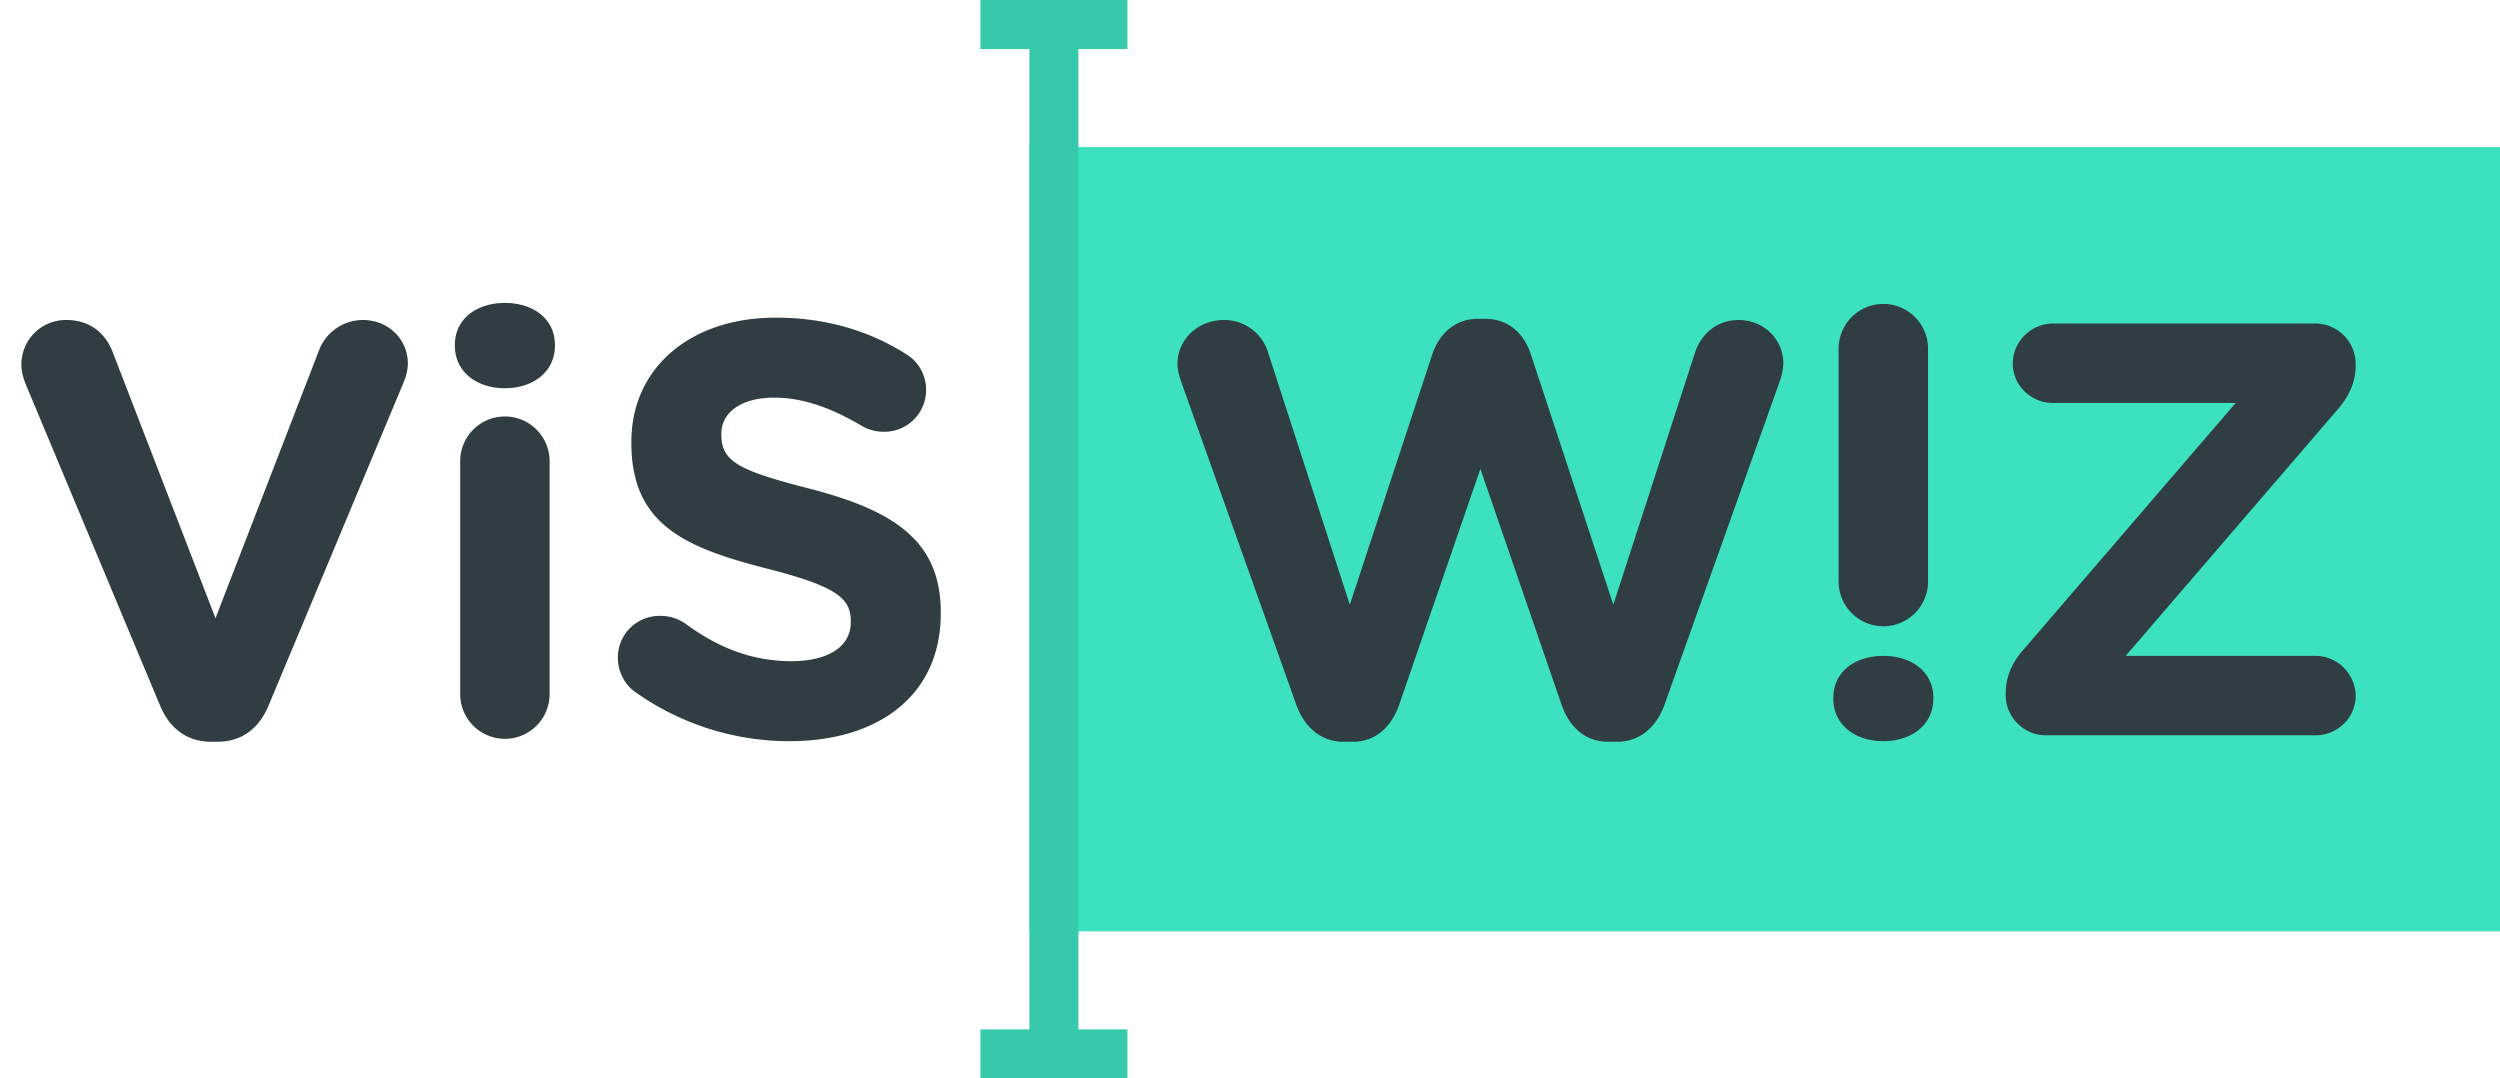 <svg xmlns="http://www.w3.org/2000/svg" viewBox="0 0 51 22"><g fill="none" fill-rule="evenodd"><path fill="#303D42" d="M4.312 15.132h.12c.504 0 .852-.276 1.044-.732l2.748-6.576c.048-.108.096-.264.096-.408 0-.504-.408-.888-.912-.888a.958.958 0 0 0-.888.588l-2.124 5.496-2.1-5.436c-.144-.372-.456-.648-.936-.648a.907.907 0 0 0-.924.912c0 .156.048.3.108.444L3.268 14.4c.192.456.54.732 1.044.732zM9.28 7.056c0 .528.444.864 1.02.864.576 0 1.02-.336 1.02-.864v-.024c0-.528-.444-.852-1.02-.852-.576 0-1.02.324-1.02.852v.024zm.108 7.104a.912.912 0 1 0 1.824 0V9.408a.912.912 0 1 0-1.824 0v4.752zm6.72.96c1.812 0 3.084-.936 3.084-2.604v-.024c0-1.464-.96-2.076-2.664-2.52-1.452-.372-1.812-.552-1.812-1.104v-.024c0-.408.372-.732 1.08-.732.576 0 1.152.204 1.764.564a.886.886 0 0 0 .468.132.85.85 0 0 0 .864-.852.842.842 0 0 0-.408-.732c-.756-.48-1.644-.744-2.664-.744-1.716 0-2.94 1.008-2.94 2.532v.024c0 1.668 1.092 2.136 2.784 2.568 1.404.36 1.692.6 1.692 1.068v.024c0 .492-.456.792-1.212.792-.816 0-1.512-.288-2.148-.756a.889.889 0 0 0-.528-.168.85.85 0 0 0-.864.852c0 .288.144.552.348.696a5.422 5.422 0 0 0 3.156 1.008z"/><path fill="#3CE2BF" d="M21 3h30v16H21z"/><path fill="#303D42" d="M26.444 14.376c.168.468.516.756.96.756h.192c.444 0 .78-.276.948-.756L30.2 9.564l1.656 4.812c.168.48.504.756.948.756h.192c.444 0 .792-.288.96-.756l2.352-6.6a1.28 1.28 0 0 0 .072-.36c0-.504-.408-.888-.912-.888-.456 0-.768.3-.888.66l-1.668 5.148-1.68-5.1c-.144-.444-.468-.732-.936-.732h-.144c-.468 0-.792.3-.936.732l-1.68 5.1-1.668-5.148a.933.933 0 0 0-.9-.66c-.516 0-.948.384-.948.9 0 .108.036.24.072.348l2.352 6.6zm10.956-.12c0 .528.444.864 1.02.864.576 0 1.02-.336 1.02-.864v-.024c0-.528-.444-.852-1.02-.852-.576 0-1.02.324-1.02.852v.024zm.108-2.392a.912.912 0 1 0 1.824 0V7.112a.912.912 0 1 0-1.824 0v4.752zM41.732 15h5.508c.444 0 .816-.36.816-.804a.825.825 0 0 0-.816-.816h-3.876l4.356-5.064c.216-.264.336-.54.336-.864v-.036a.825.825 0 0 0-.816-.816h-5.364a.825.825 0 0 0-.816.816c0 .444.372.804.816.804h3.732l-4.356 5.064c-.216.252-.336.54-.336.864v.036c0 .444.372.816.816.816z"/><path fill="#36C9AA" d="M21 1h1v20h-1zM20 0h3v1h-3zM20 21h3v1h-3z"/></g></svg>